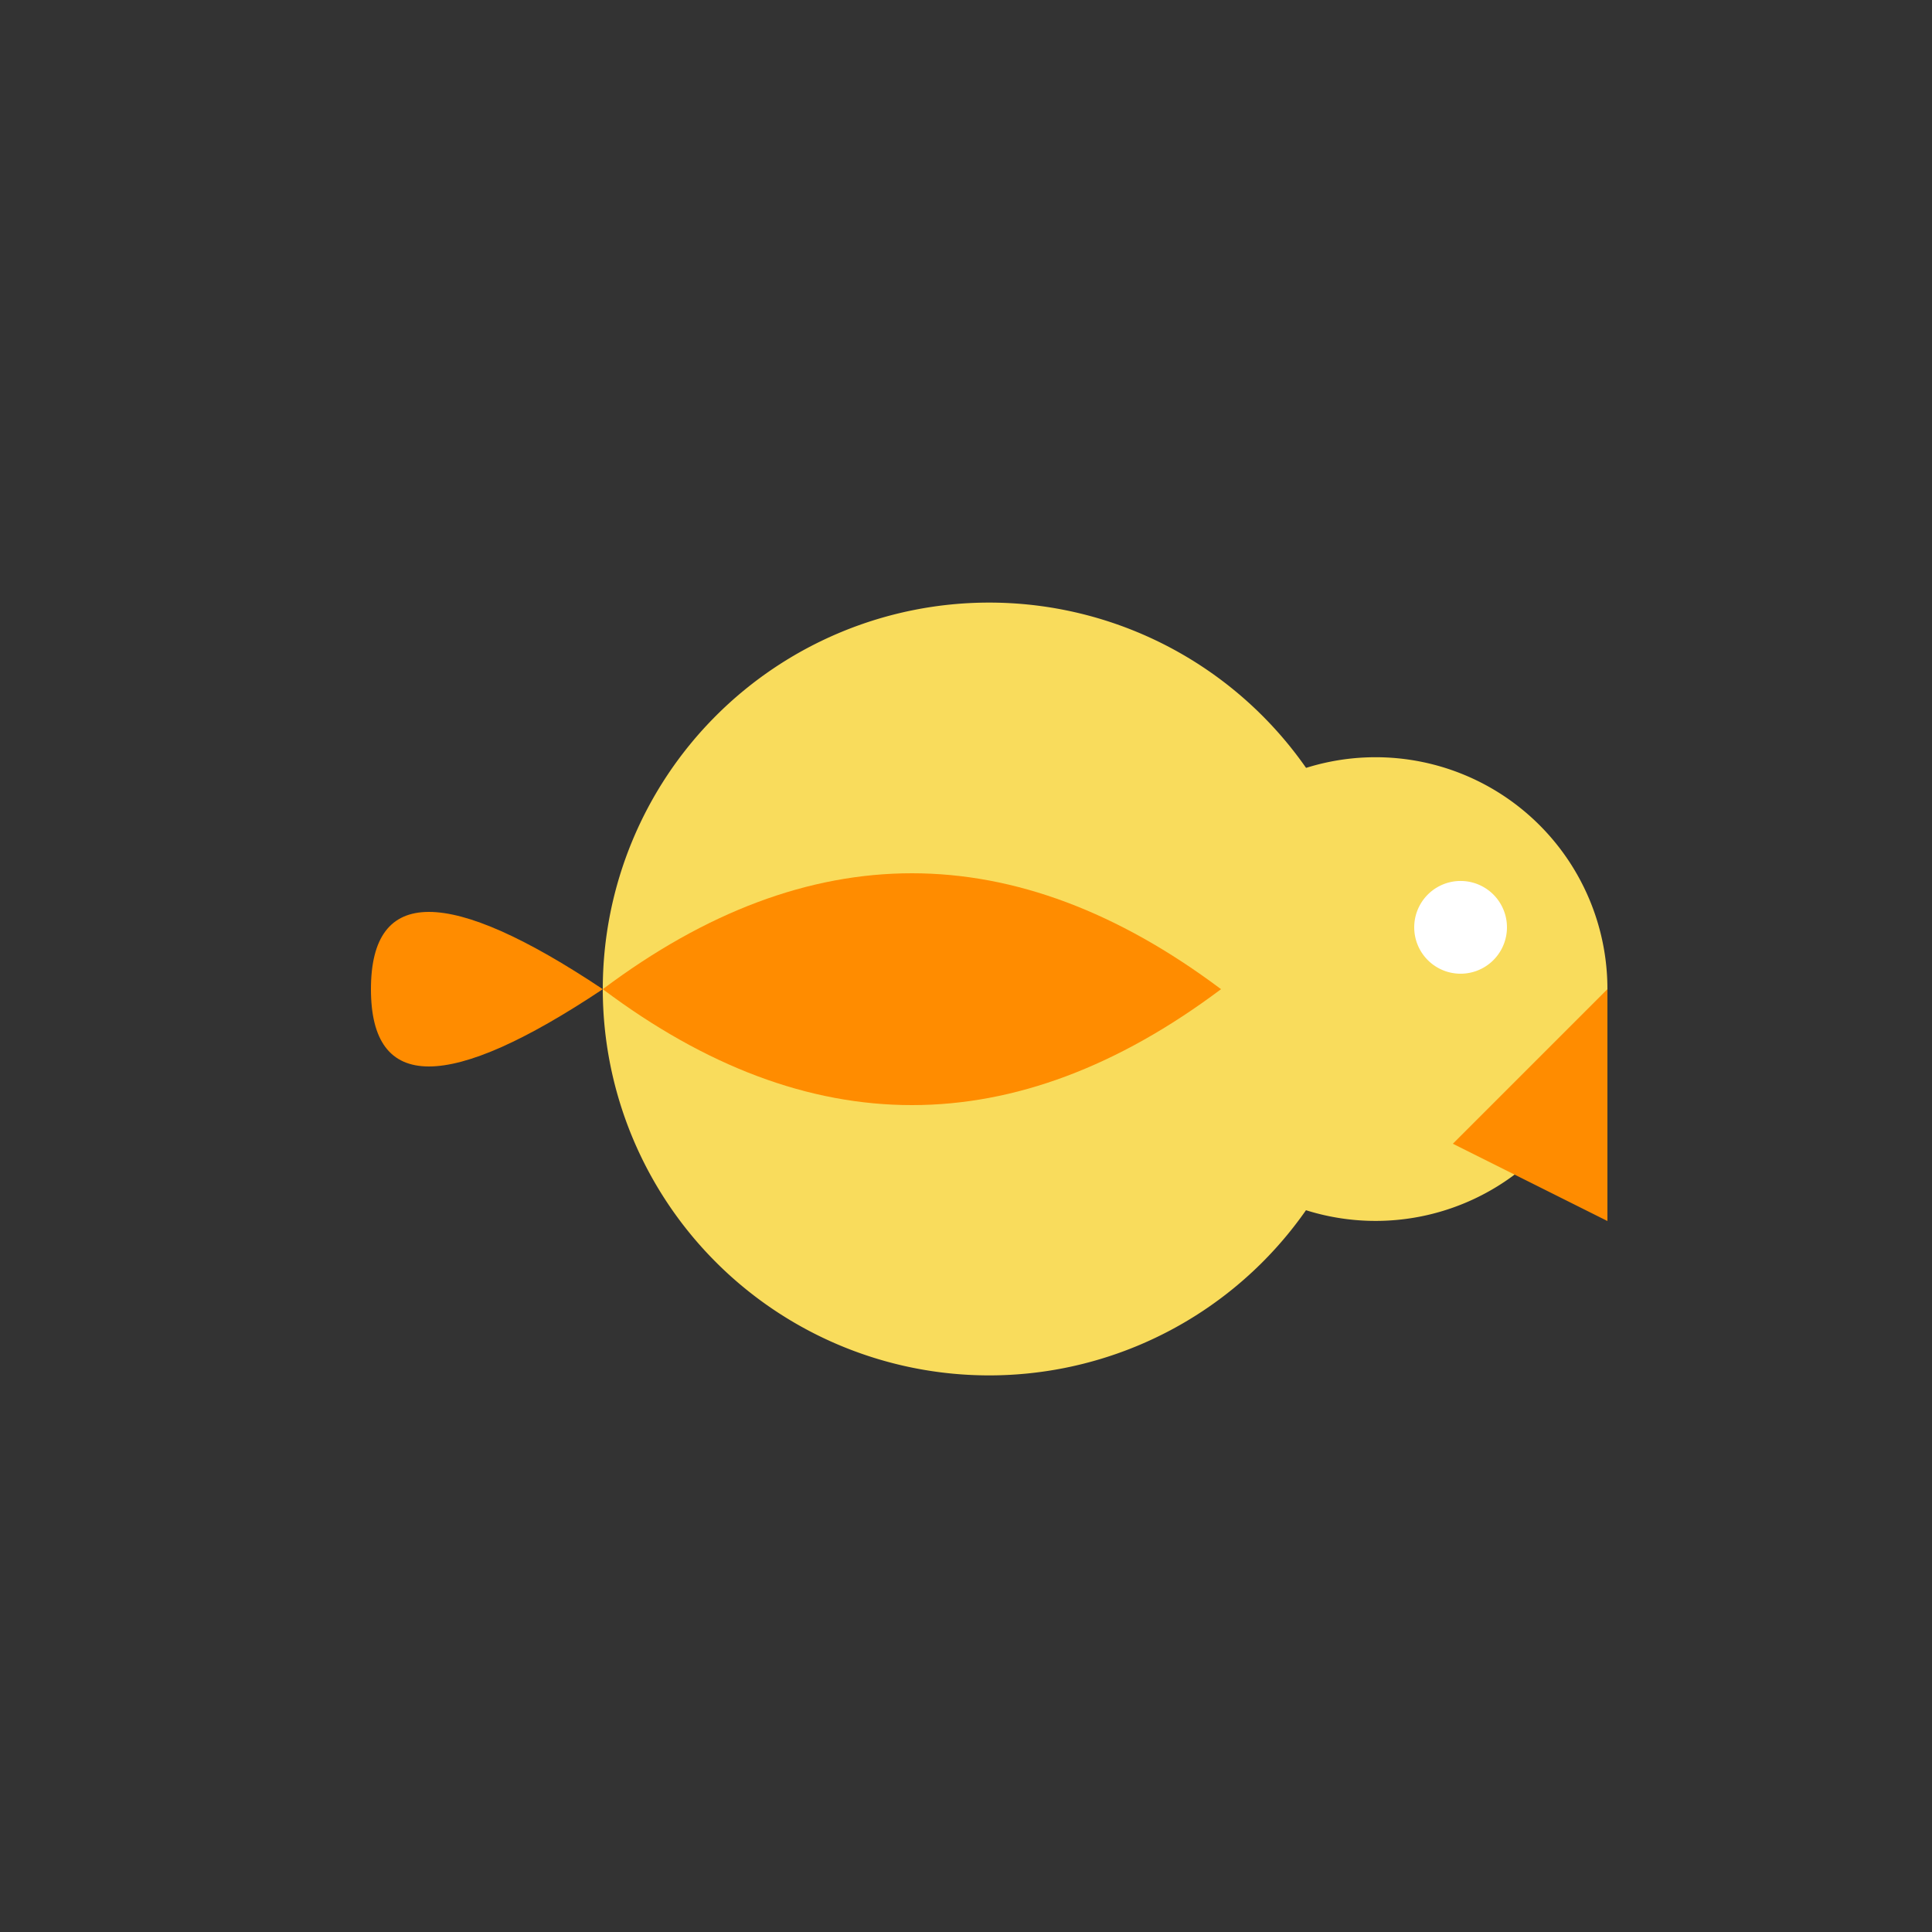 <!--

Generated by DrawGPT.
Free, open source, AI generated images in SVG, PNG, and HTML Canvas format.
https://drawgpt.ai

Created: 2023-12-16T01:10:25.072Z
Link: https://drawgpt.ai/prompt/134012/

-->
<svg xmlns="http://www.w3.org/2000/svg" xmlns:xlink="http://www.w3.org/1999/xlink" width="500" height="500"><rect width="100%" height="100%" fill="#333333" stroke="none"/><defs/><g><path fill="#F9DC5C" stroke="none" paint-order="stroke fill markers" d=" M 356 256 A 100 100 0 1 1 356 255.9"/><path fill="#F9DC5C" stroke="none" paint-order="stroke fill markers" d=" M 416 256 A 60 60 0 1 1 416 255.94"/><path fill="#FF8C00" stroke="none" paint-order="stroke fill markers" d=" M 416 256 L 376 296 L 416 316"/><path fill="#FFFFFF" stroke="none" paint-order="stroke fill markers" d=" M 390 240 A 12 12 0 1 1 390 239.988"/><path fill="#FF8C00" stroke="none" paint-order="stroke fill markers" d=" M 156 256 Q 236 196 316 256 Q 236 316 156 256"/><path fill="#FF8C00" stroke="none" paint-order="stroke fill markers" d=" M 156 256 Q 96 216 96 256 Q 96 296 156 256"/></g></svg>